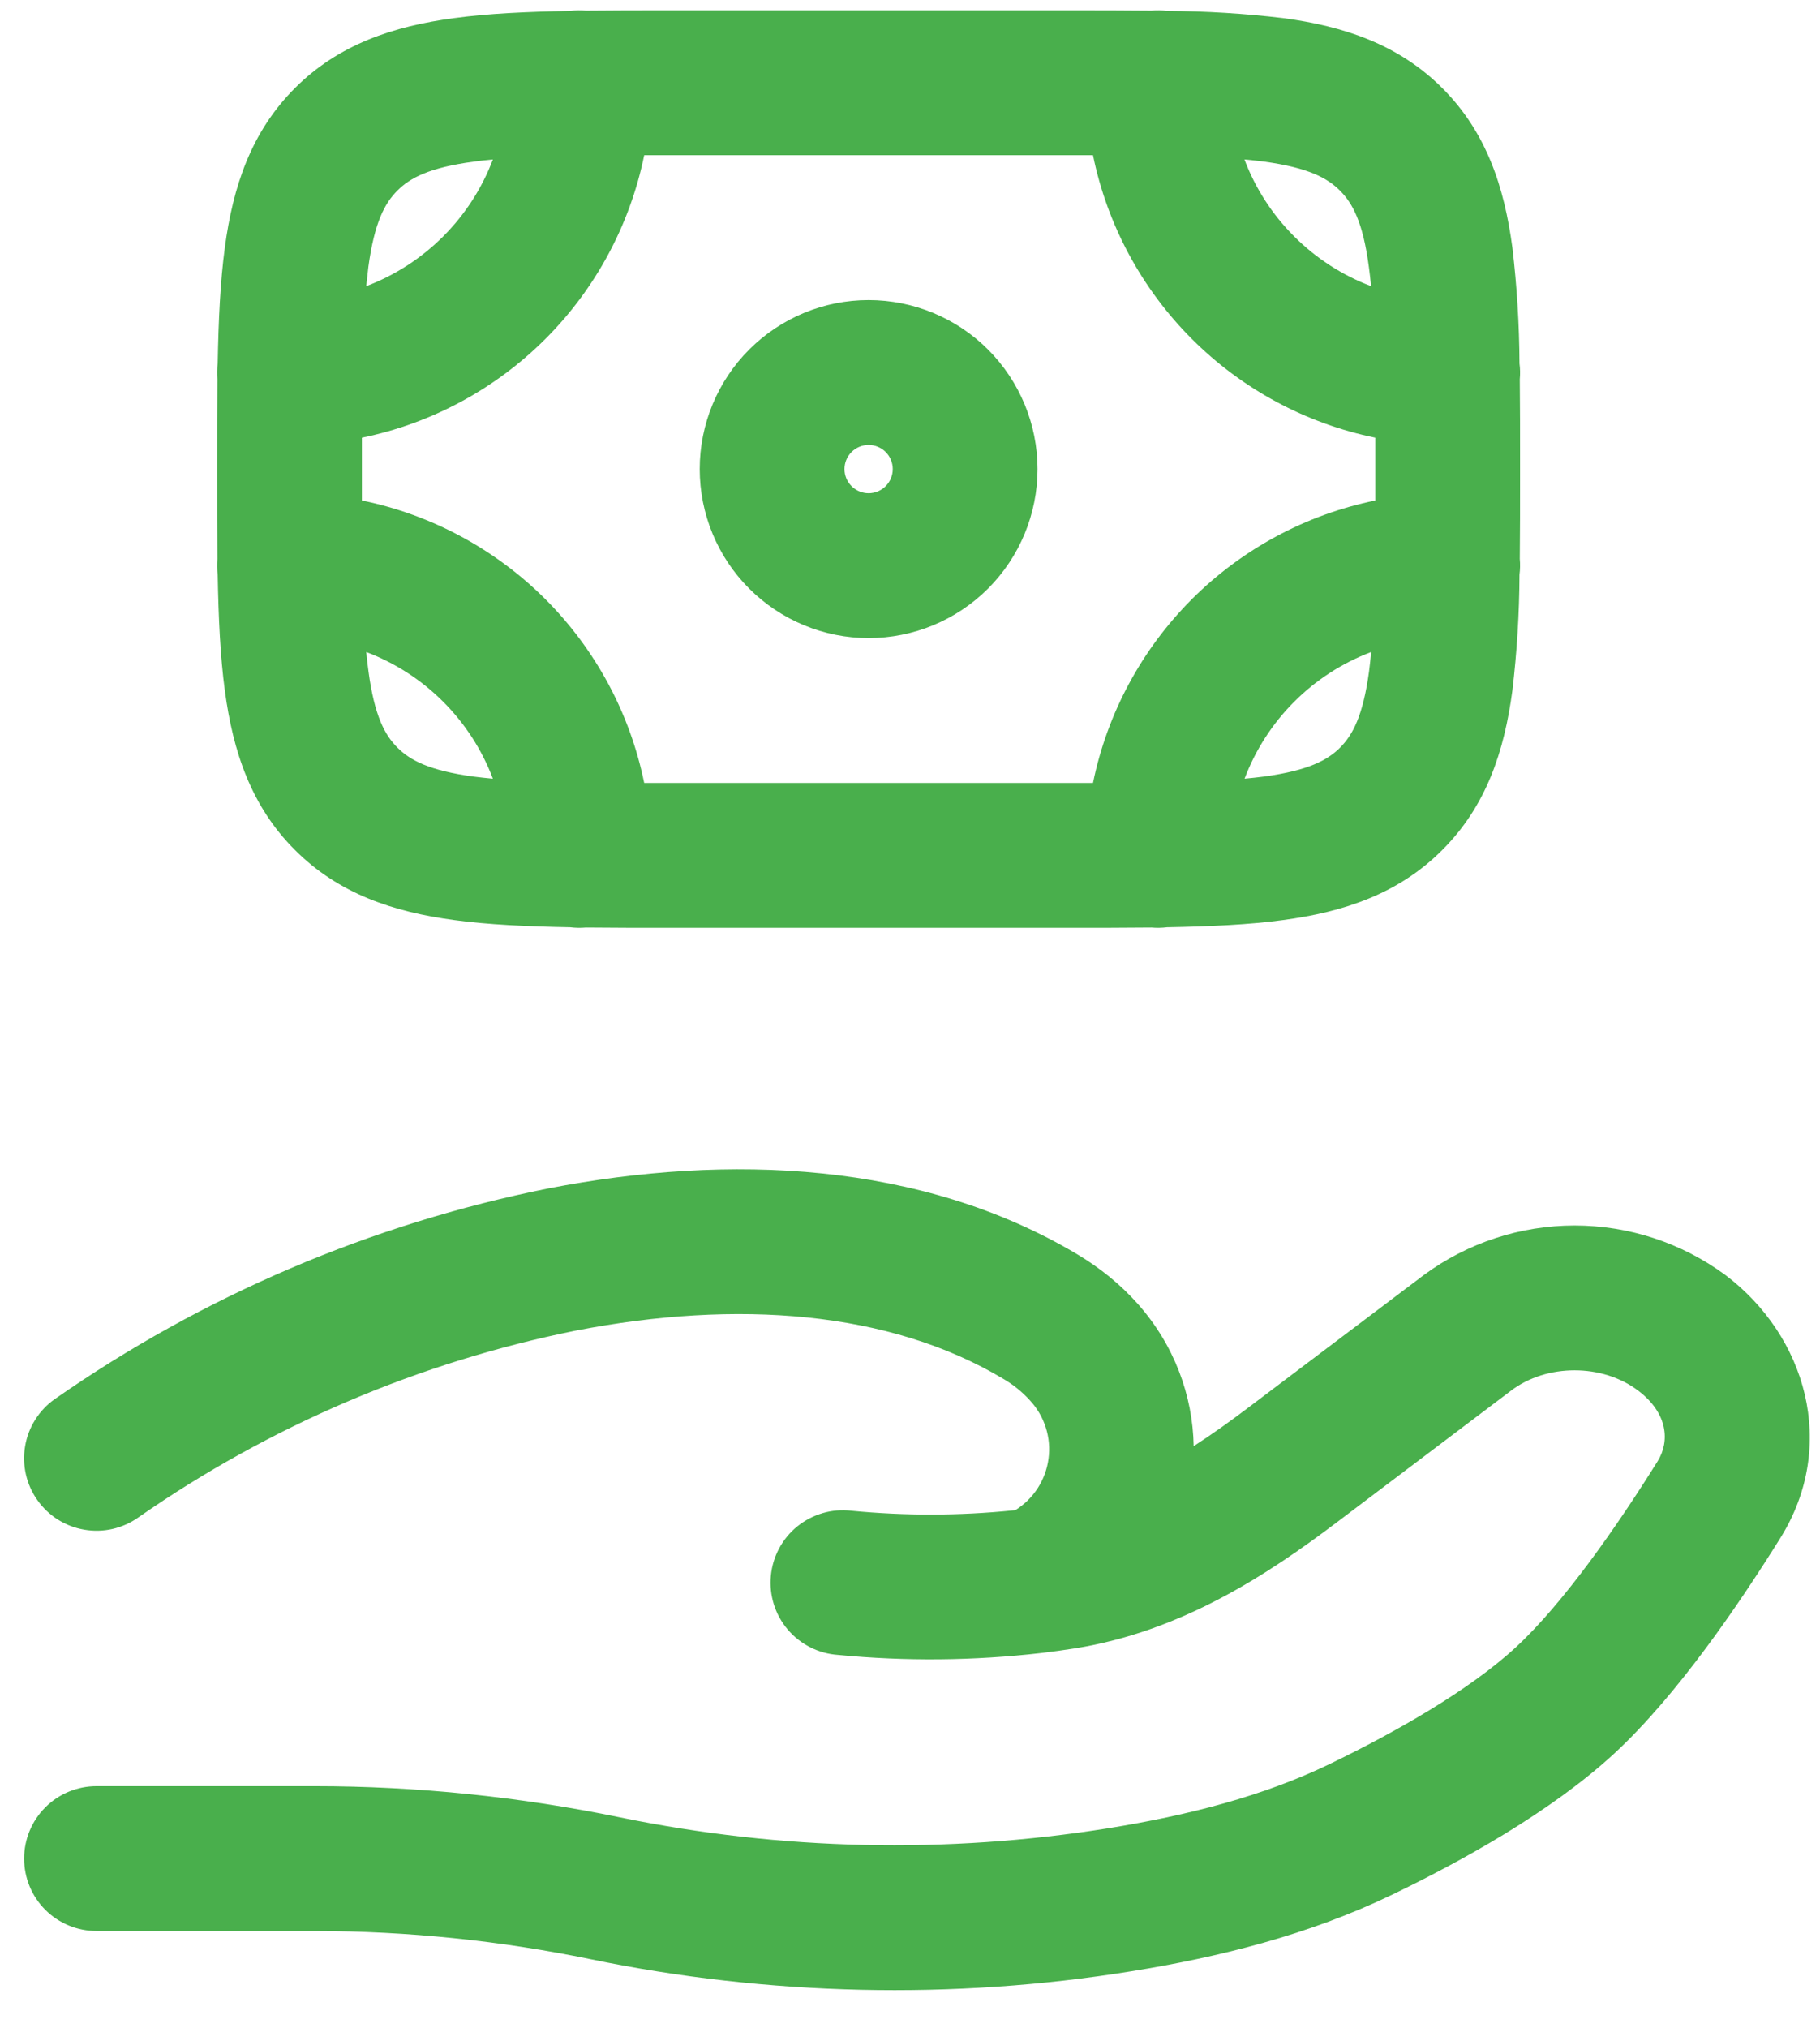<?xml version="1.0" encoding="UTF-8"?> <svg xmlns="http://www.w3.org/2000/svg" width="44" height="49" viewBox="0 0 44 49" fill="none"><path fill-rule="evenodd" clip-rule="evenodd" d="M26.424 3.75H15.574C15.23 5.431 14.4 6.974 13.187 8.187C11.973 9.401 10.43 10.231 8.749 10.575C8.749 11.081 8.749 11.586 8.749 12.092C10.43 12.436 11.973 13.266 13.187 14.479C14.4 15.693 15.23 17.236 15.574 18.917H26.424C26.768 17.236 27.599 15.693 28.812 14.479C30.025 13.266 31.568 12.436 33.249 12.092C33.25 11.586 33.25 11.081 33.249 10.575C31.568 10.231 30.025 9.401 28.812 8.187C27.599 6.974 26.768 5.431 26.424 3.75ZM27.836 0.257C27.194 0.25 26.513 0.25 25.787 0.25H16.211C15.488 0.25 14.804 0.25 14.165 0.257C14.038 0.246 13.909 0.248 13.782 0.264C12.728 0.283 11.792 0.327 10.98 0.437C9.515 0.633 8.192 1.067 7.13 2.128C6.066 3.192 5.632 4.515 5.436 5.978C5.326 6.793 5.282 7.728 5.263 8.783C5.247 8.909 5.245 9.037 5.256 9.163C5.249 9.805 5.249 10.489 5.249 11.212V11.455C5.249 12.178 5.249 12.862 5.256 13.503C5.245 13.63 5.247 13.758 5.263 13.884C5.282 14.941 5.326 15.874 5.436 16.686C5.632 18.151 6.066 19.474 7.13 20.536C8.192 21.6 9.515 22.034 10.98 22.23C11.792 22.34 12.728 22.384 13.782 22.403C13.909 22.419 14.038 22.421 14.165 22.41C14.804 22.417 15.488 22.417 16.211 22.417H25.787C26.511 22.417 27.194 22.417 27.836 22.41C27.963 22.421 28.09 22.419 28.216 22.403C29.273 22.384 30.209 22.34 31.019 22.23C32.484 22.034 33.807 21.6 34.869 20.536C35.933 19.474 36.367 18.151 36.563 16.686C36.673 15.756 36.731 14.82 36.735 13.884C36.751 13.758 36.754 13.63 36.742 13.503C36.749 12.862 36.749 12.178 36.749 11.455V11.212C36.749 10.489 36.749 9.805 36.742 9.163C36.754 9.037 36.752 8.909 36.735 8.783C36.73 7.846 36.673 6.911 36.563 5.981C36.367 4.515 35.933 3.192 34.871 2.131C33.807 1.067 32.484 0.633 31.021 0.437C30.09 0.326 29.154 0.269 28.216 0.264C28.09 0.248 27.963 0.246 27.836 0.257ZM30.085 3.853C30.349 4.551 30.759 5.185 31.287 5.712C31.815 6.24 32.449 6.65 33.147 6.914C33.132 6.758 33.114 6.603 33.093 6.447C32.951 5.369 32.699 4.907 32.393 4.604C32.09 4.301 31.63 4.051 30.554 3.904C30.399 3.884 30.244 3.867 30.088 3.853M33.149 15.753C32.451 16.017 31.817 16.426 31.289 16.954C30.761 17.482 30.352 18.116 30.088 18.814C30.251 18.8 30.407 18.781 30.554 18.763C31.632 18.616 32.094 18.366 32.398 18.063C32.701 17.759 32.953 17.297 33.098 16.219C33.116 16.072 33.135 15.916 33.149 15.753ZM11.916 18.814C11.652 18.116 11.242 17.482 10.714 16.954C10.186 16.426 9.552 16.017 8.854 15.753C8.871 15.916 8.887 16.072 8.908 16.219C9.053 17.297 9.302 17.759 9.608 18.063C9.911 18.366 10.371 18.616 11.447 18.763C11.596 18.781 11.752 18.8 11.916 18.814ZM8.854 6.914C9.552 6.65 10.186 6.24 10.714 5.712C11.242 5.185 11.652 4.551 11.916 3.853C11.752 3.867 11.596 3.885 11.449 3.906C10.371 4.051 9.909 4.301 9.606 4.606C9.302 4.91 9.053 5.369 8.906 6.445L8.854 6.914ZM20.999 10.75C20.845 10.75 20.696 10.812 20.587 10.921C20.477 11.03 20.416 11.179 20.416 11.333C20.416 11.488 20.477 11.636 20.587 11.746C20.696 11.855 20.845 11.917 20.999 11.917C21.154 11.917 21.302 11.855 21.412 11.746C21.521 11.636 21.583 11.488 21.583 11.333C21.583 11.179 21.521 11.03 21.412 10.921C21.302 10.812 21.154 10.75 20.999 10.75ZM16.916 11.333C16.916 10.25 17.346 9.212 18.112 8.446C18.878 7.68 19.916 7.25 20.999 7.25C22.082 7.25 23.121 7.68 23.887 8.446C24.652 9.212 25.083 10.25 25.083 11.333C25.083 12.416 24.652 13.455 23.887 14.221C23.121 14.986 22.082 15.417 20.999 15.417C19.916 15.417 18.878 14.986 18.112 14.221C17.346 13.455 16.916 12.416 16.916 11.333ZM13.262 28.712C17.616 27.87 22.276 28.059 26.049 30.308C26.576 30.623 27.075 31.017 27.507 31.503C28.384 32.49 28.837 33.712 28.858 34.94C29.304 34.653 29.752 34.333 30.204 33.99L34.423 30.805C35.479 30.028 36.756 29.609 38.068 29.609C39.379 29.609 40.656 30.028 41.712 30.805C43.661 32.275 44.44 34.919 43.042 37.159C42.051 38.748 40.557 40.948 39.036 42.357C37.496 43.781 35.31 44.98 33.655 45.778C31.644 46.749 29.474 47.285 27.362 47.626C23.046 48.326 18.556 48.219 14.291 47.339C12.091 46.886 9.852 46.657 7.606 46.655H2.333C1.869 46.655 1.423 46.471 1.095 46.143C0.767 45.815 0.583 45.37 0.583 44.905C0.583 44.441 0.767 43.996 1.095 43.668C1.423 43.34 1.869 43.155 2.333 43.155H7.606C10.084 43.155 12.588 43.414 14.998 43.911C18.886 44.709 22.886 44.797 26.805 44.17C28.737 43.858 30.543 43.393 32.134 42.626C33.728 41.856 35.52 40.843 36.656 39.791C37.806 38.724 39.092 36.879 40.074 35.306C40.371 34.83 40.329 34.146 39.603 33.598C38.74 32.945 37.393 32.945 36.532 33.598L32.316 36.783C30.631 38.055 28.559 39.415 25.99 39.826C25.721 39.868 25.451 39.906 25.181 39.938C23.546 40.126 21.895 40.142 20.257 39.984C20.024 39.968 19.797 39.906 19.589 39.8C19.381 39.695 19.195 39.549 19.044 39.371C18.893 39.194 18.779 38.987 18.709 38.765C18.639 38.542 18.614 38.307 18.636 38.075C18.657 37.843 18.726 37.617 18.836 37.411C18.946 37.206 19.096 37.024 19.278 36.877C19.46 36.731 19.669 36.622 19.893 36.557C20.117 36.492 20.352 36.473 20.584 36.501C21.878 36.626 23.182 36.624 24.476 36.494L24.546 36.487C24.764 36.352 24.949 36.17 25.088 35.955C25.227 35.739 25.316 35.496 25.349 35.242C25.383 34.988 25.36 34.73 25.281 34.486C25.203 34.242 25.071 34.018 24.896 33.831C24.71 33.627 24.494 33.452 24.254 33.313C21.499 31.668 17.817 31.395 13.927 32.147C10.128 32.911 6.526 34.448 3.345 36.662C3.158 36.795 2.946 36.889 2.722 36.941C2.498 36.992 2.266 36.998 2.039 36.959C1.812 36.921 1.596 36.838 1.401 36.716C1.206 36.593 1.038 36.434 0.905 36.246C0.772 36.059 0.677 35.847 0.626 35.623C0.575 35.399 0.568 35.167 0.607 34.94C0.645 34.713 0.728 34.497 0.851 34.302C0.973 34.107 1.132 33.939 1.32 33.806C4.908 31.304 8.973 29.57 13.262 28.712Z" fill="#49AF4C"></path></svg> 